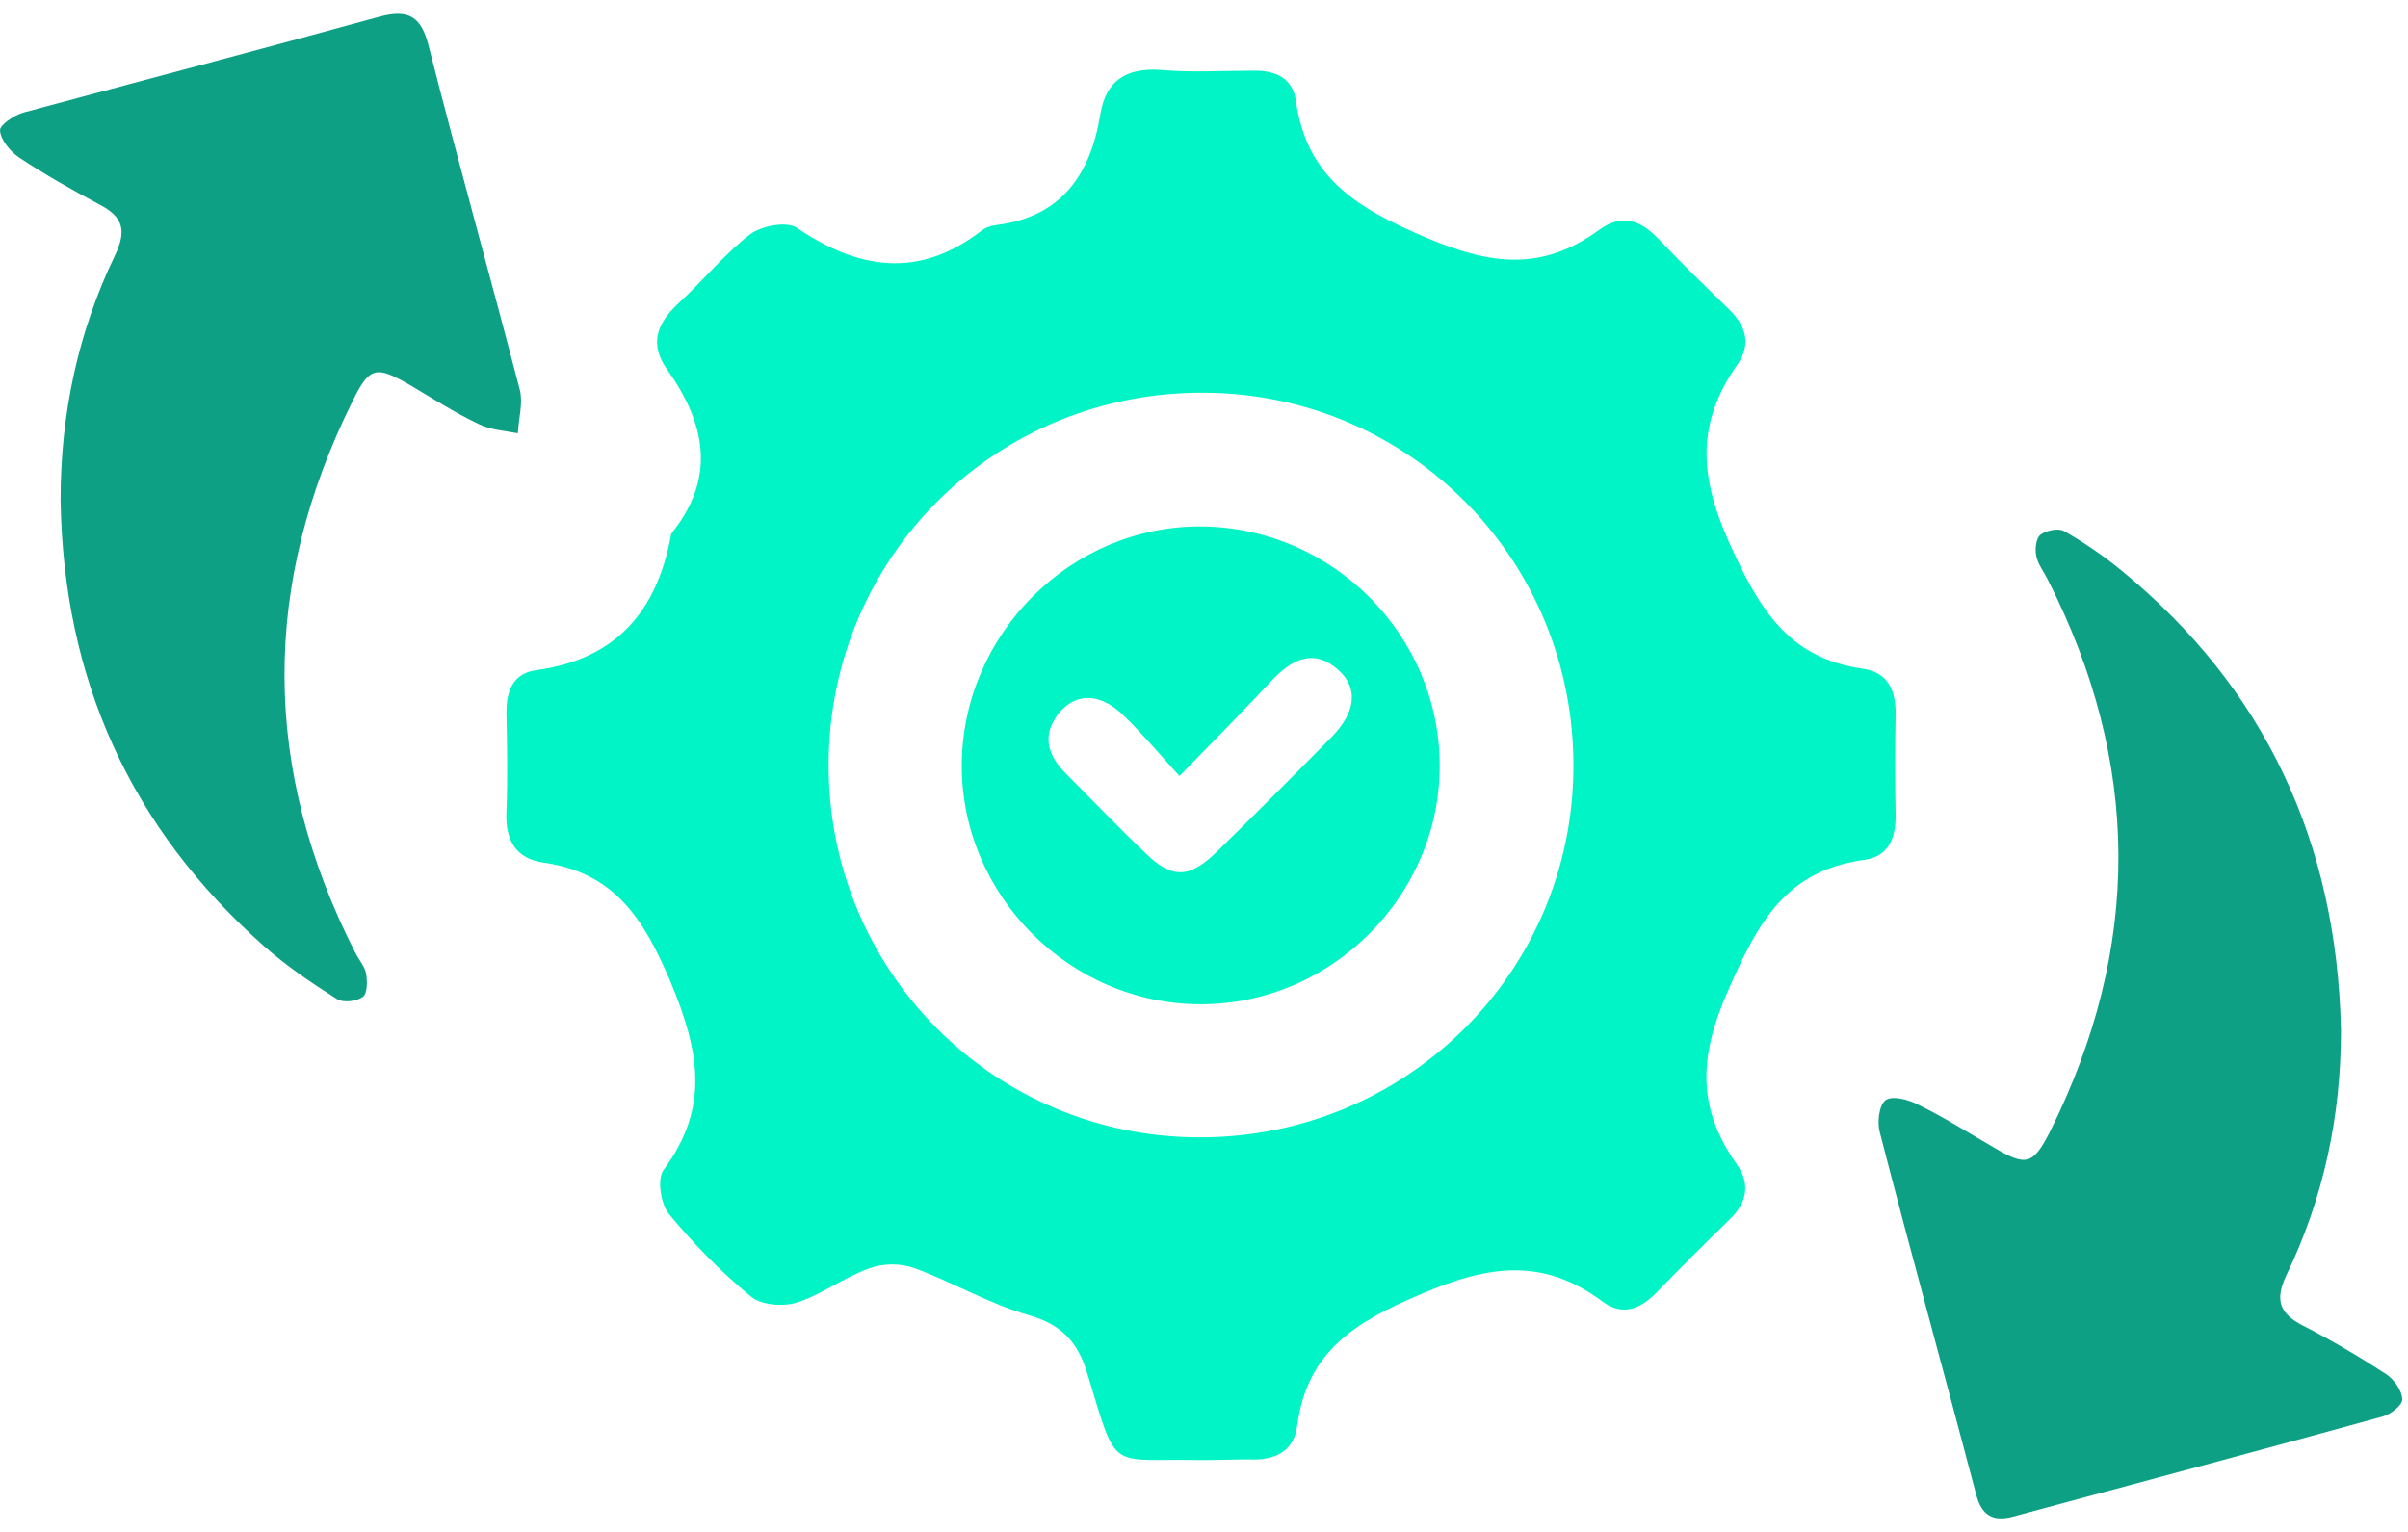 <svg width="88" height="56" viewBox="0 0 88 56" fill="none" xmlns="http://www.w3.org/2000/svg">
<path d="M2.214 18.273C2.214 15.135 2.847 12.143 4.209 9.321C4.647 8.397 4.477 7.91 3.625 7.472C2.628 6.937 1.631 6.378 0.682 5.745C0.366 5.526 0.025 5.113 0.001 4.772C-0.024 4.577 0.512 4.213 0.852 4.115C5.182 2.948 9.536 1.804 13.866 0.612C14.937 0.321 15.399 0.612 15.666 1.683C16.736 5.891 17.904 10.051 18.999 14.259C19.12 14.745 18.95 15.305 18.926 15.84C18.439 15.743 17.928 15.719 17.491 15.5C16.615 15.086 15.788 14.551 14.961 14.064C13.745 13.359 13.501 13.408 12.893 14.648C9.536 21.386 9.561 28.125 12.99 34.838C13.112 35.082 13.331 35.325 13.38 35.592C13.428 35.884 13.428 36.322 13.258 36.444C13.015 36.614 12.528 36.663 12.309 36.517C11.385 35.933 10.485 35.325 9.658 34.595C4.744 30.241 2.312 24.792 2.214 18.273Z" fill="#0EA084"/>
<path d="M85.551 37.66C85.551 40.798 84.919 43.79 83.557 46.612C83.119 47.536 83.314 48.023 84.165 48.461C85.211 48.996 86.233 49.604 87.206 50.236C87.497 50.431 87.789 50.844 87.789 51.161C87.789 51.38 87.351 51.72 87.035 51.793C82.535 53.034 78.059 54.226 73.559 55.442C72.829 55.636 72.416 55.393 72.221 54.639C71.054 50.212 69.837 45.809 68.694 41.382C68.597 41.017 68.67 40.384 68.913 40.214C69.156 40.044 69.74 40.19 70.105 40.384C71.054 40.847 71.929 41.406 72.854 41.941C74.046 42.647 74.289 42.598 74.921 41.358C78.278 34.619 78.254 27.881 74.824 21.167C74.678 20.875 74.459 20.608 74.41 20.292C74.362 20.048 74.41 19.659 74.581 19.538C74.8 19.392 75.213 19.294 75.432 19.416C76.162 19.829 76.867 20.316 77.524 20.851C82.778 25.157 85.405 30.8 85.551 37.66Z" fill="#0EA084"/>
<path d="M43.928 53.374C40.474 53.301 40.863 53.909 39.744 50.236C39.403 49.069 38.795 48.412 37.579 48.071C36.144 47.658 34.83 46.879 33.444 46.368C32.933 46.174 32.276 46.174 31.765 46.368C30.865 46.685 30.038 47.317 29.138 47.609C28.627 47.779 27.8 47.706 27.435 47.39C26.341 46.49 25.343 45.468 24.443 44.374C24.151 44.009 24.005 43.109 24.249 42.768C25.951 40.482 25.562 38.414 24.492 35.86C23.495 33.525 22.424 31.895 19.846 31.53C18.849 31.384 18.459 30.703 18.508 29.681C18.557 28.465 18.532 27.249 18.508 26.032C18.508 25.254 18.751 24.622 19.578 24.5C22.497 24.111 24.005 22.359 24.516 19.586C24.516 19.538 24.541 19.513 24.565 19.465C26.195 17.421 25.757 15.451 24.395 13.529C23.713 12.581 24.005 11.826 24.784 11.097C25.684 10.27 26.462 9.297 27.411 8.567C27.825 8.251 28.749 8.08 29.114 8.324C31.376 9.856 33.565 10.197 35.852 8.445C35.998 8.324 36.217 8.251 36.411 8.226C38.771 7.934 39.841 6.402 40.206 4.213C40.401 2.948 41.155 2.461 42.444 2.558C43.563 2.656 44.706 2.583 45.849 2.583C46.652 2.583 47.236 2.875 47.358 3.677C47.747 6.523 49.62 7.618 52.125 8.688C54.533 9.71 56.382 9.905 58.45 8.397C59.253 7.813 59.934 8.032 60.59 8.713C61.417 9.588 62.293 10.44 63.169 11.291C63.801 11.899 64.02 12.581 63.485 13.335C62.026 15.427 62.074 17.324 63.169 19.781C64.264 22.213 65.31 24.062 68.107 24.451C68.958 24.573 69.275 25.205 69.275 26.057C69.25 27.322 69.25 28.562 69.275 29.827C69.275 30.654 69.007 31.311 68.131 31.433C65.261 31.822 64.239 33.719 63.145 36.225C62.074 38.657 62.026 40.506 63.461 42.549C63.996 43.303 63.826 43.985 63.193 44.593C62.293 45.468 61.393 46.368 60.517 47.269C59.934 47.852 59.301 48.12 58.572 47.585C56.382 45.955 54.388 46.247 51.906 47.317C49.498 48.339 47.771 49.409 47.406 52.109C47.285 53.082 46.555 53.399 45.63 53.35C45.071 53.35 44.487 53.374 43.928 53.374ZM43.806 41.576C51.347 41.601 57.453 35.592 57.501 28.076C57.55 20.511 51.541 14.405 44.025 14.356C36.411 14.308 30.306 20.34 30.281 27.93C30.257 35.471 36.29 41.552 43.806 41.576Z" fill="#00F4C6"/>
<path d="M43.881 36.711C39.089 36.711 35.124 32.721 35.148 27.954C35.173 23.162 39.162 19.196 43.93 19.245C48.673 19.294 52.59 23.186 52.614 27.954C52.638 32.721 48.673 36.711 43.881 36.711ZM43.103 28.367C42.349 27.54 41.741 26.81 41.084 26.178C40.257 25.351 39.381 25.302 38.749 26.008C38.068 26.81 38.238 27.564 38.943 28.27C39.916 29.243 40.865 30.24 41.862 31.189C42.835 32.138 43.468 32.113 44.465 31.14C45.876 29.754 47.287 28.343 48.673 26.932C49.549 26.032 49.646 25.156 48.917 24.499C48.065 23.721 47.287 24.061 46.581 24.767C45.511 25.91 44.416 27.029 43.103 28.367Z" fill="#00F4C6"/>
</svg>
